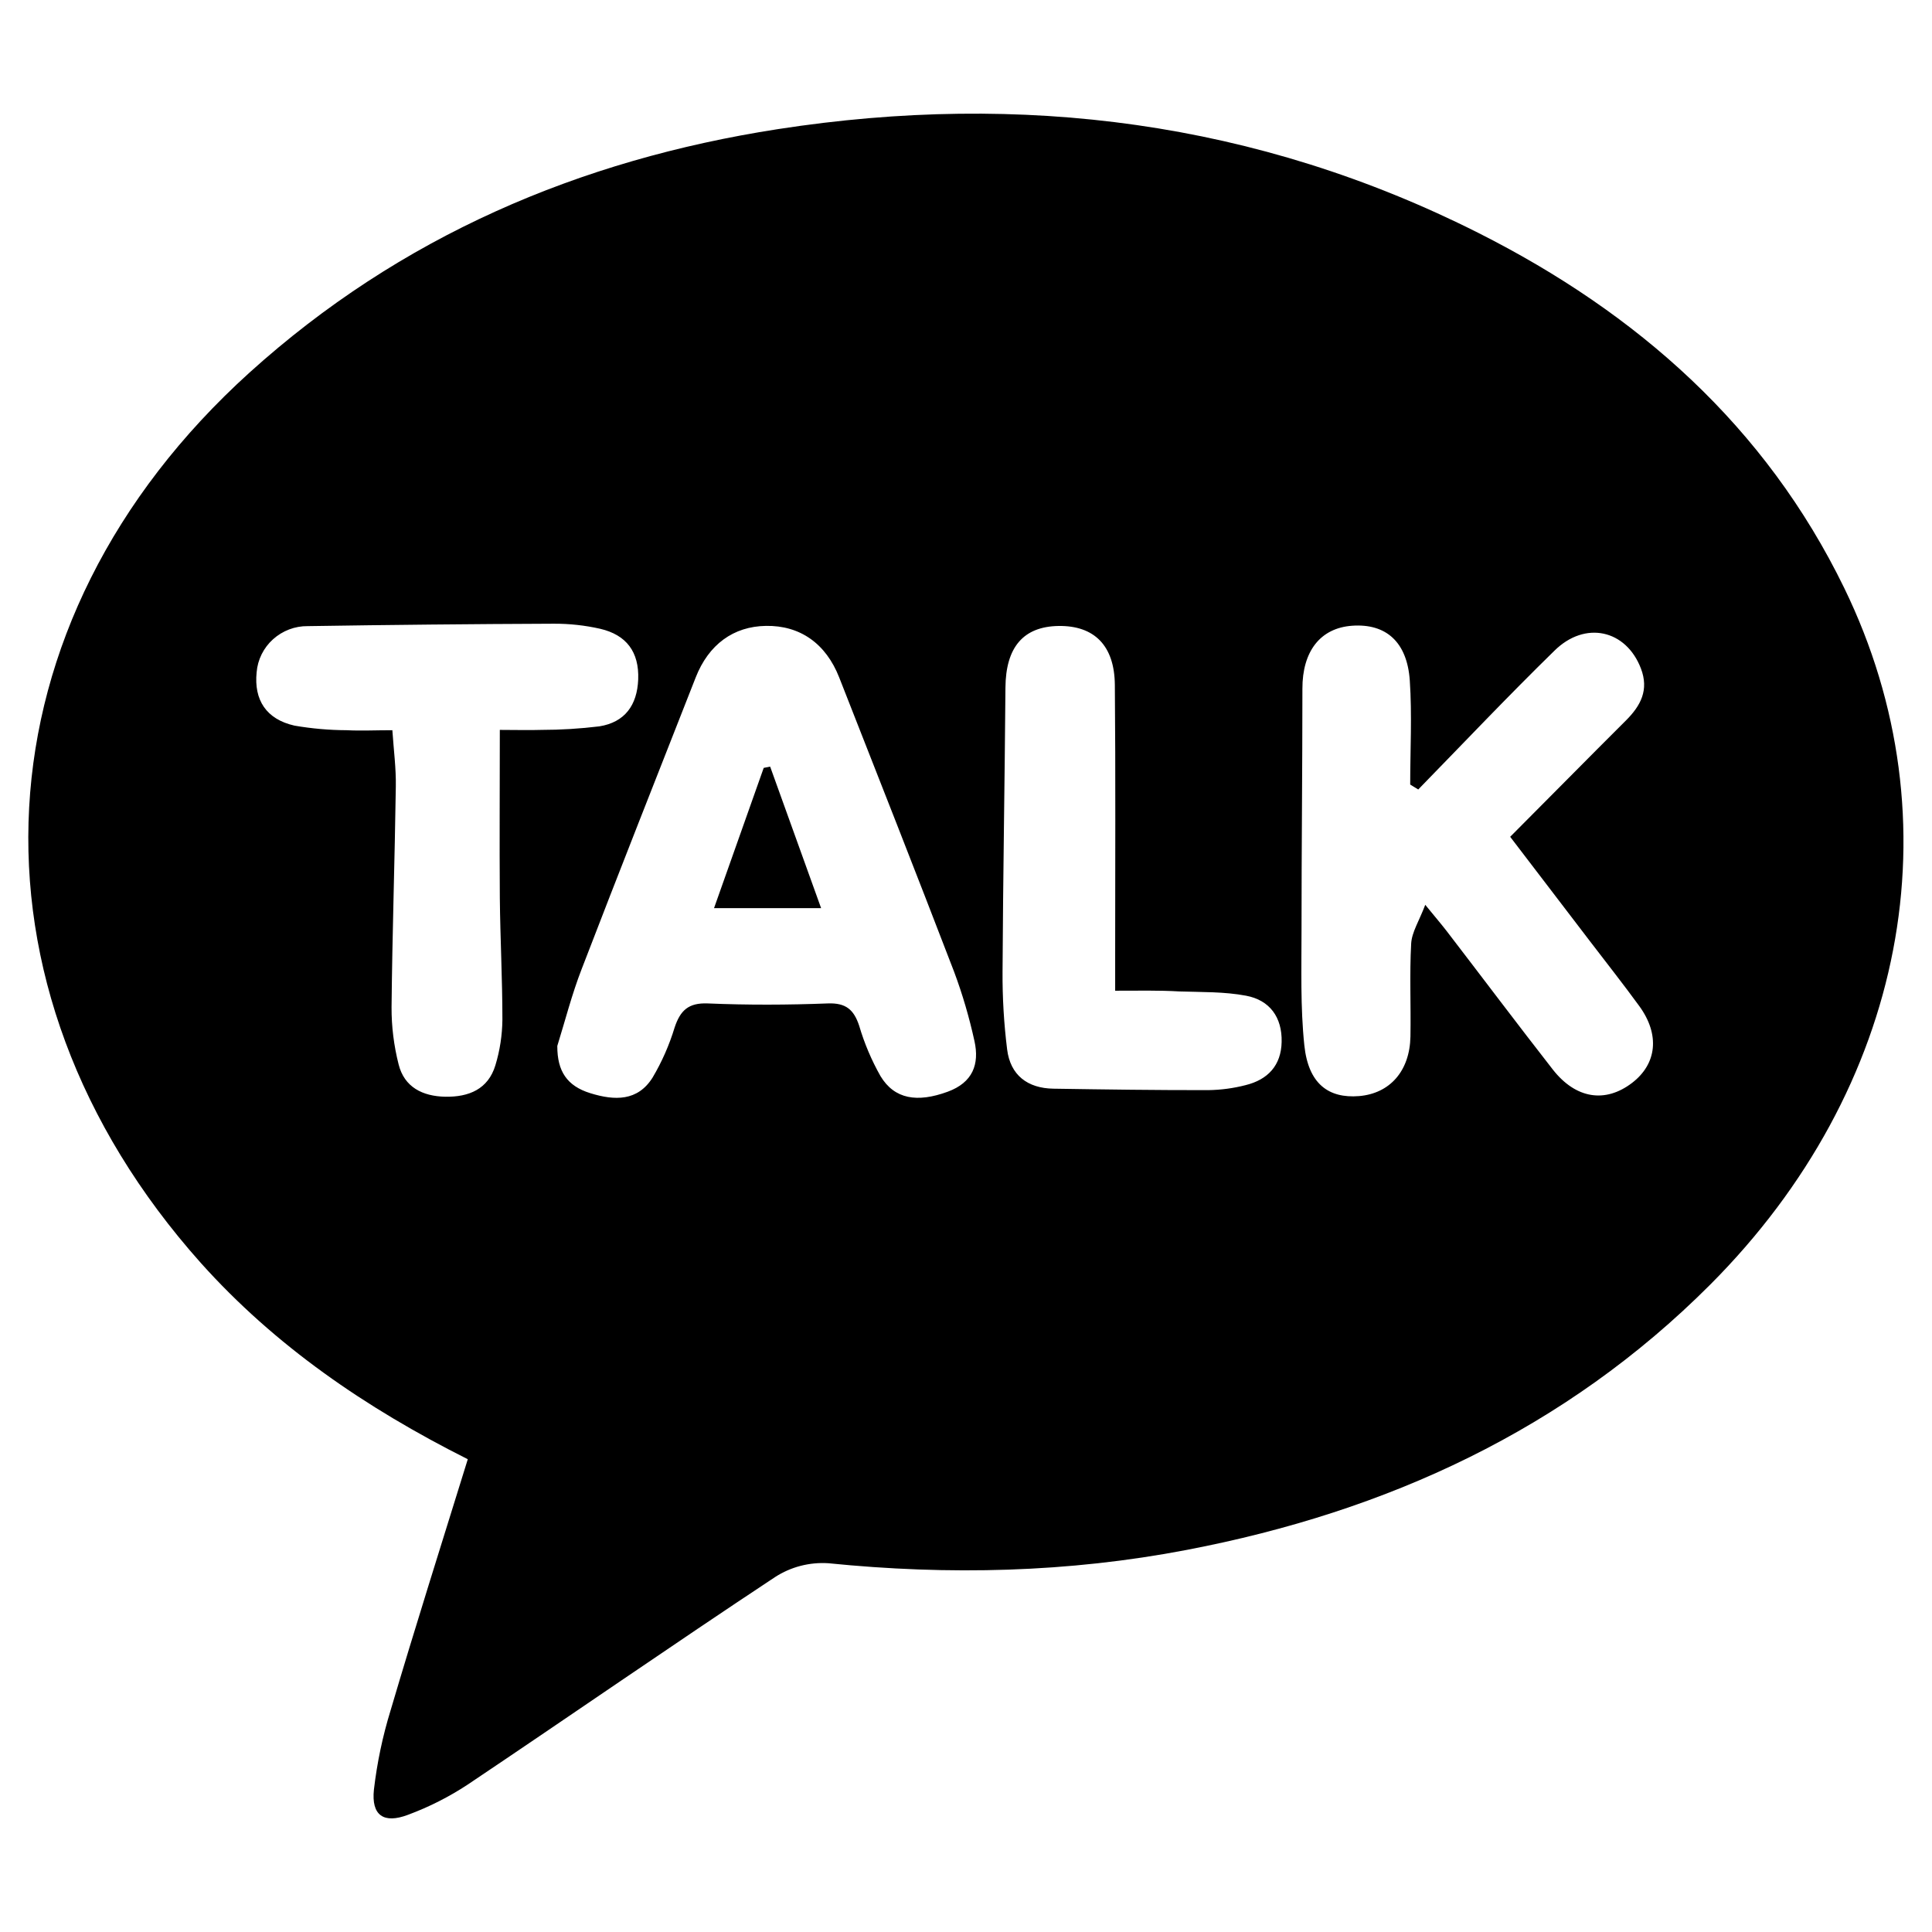 <svg width="24" height="24" viewBox="0 0 24 24" fill="none" xmlns="http://www.w3.org/2000/svg">
<g clip-path="url(#clip0_1082_1093)">
<path d="M5.811 18.127C4.537 17.487 3.415 16.716 2.494 15.688C-0.575 12.248 -0.324 7.725 3.101 4.627C4.97 2.939 7.193 1.987 9.664 1.604C12.691 1.136 15.614 1.507 18.366 2.894C20.339 3.889 21.932 5.295 22.91 7.305C24.316 10.195 23.677 13.521 21.245 15.958C19.445 17.761 17.23 18.777 14.745 19.253C13.27 19.536 11.784 19.57 10.29 19.419C10.056 19.404 9.824 19.464 9.628 19.591C8.347 20.438 7.086 21.313 5.811 22.168C5.579 22.321 5.33 22.447 5.069 22.544C4.765 22.659 4.611 22.551 4.645 22.231C4.684 21.897 4.753 21.568 4.852 21.247C5.157 20.214 5.483 19.185 5.811 18.127ZM17.619 9.808L17.518 9.746C17.518 9.316 17.542 8.883 17.513 8.454C17.48 7.973 17.216 7.744 16.798 7.773C16.398 7.801 16.178 8.095 16.179 8.555C16.179 9.556 16.168 10.55 16.168 11.547C16.168 12.027 16.153 12.51 16.203 12.986C16.253 13.462 16.502 13.647 16.883 13.616C17.264 13.584 17.513 13.306 17.521 12.876C17.528 12.491 17.509 12.105 17.53 11.722C17.538 11.579 17.629 11.441 17.705 11.24C17.837 11.401 17.906 11.482 17.971 11.566C18.412 12.14 18.846 12.718 19.291 13.288C19.576 13.65 19.941 13.706 20.273 13.453C20.583 13.216 20.622 12.853 20.364 12.498C20.165 12.225 19.956 11.96 19.751 11.692L18.76 10.395C19.264 9.89 19.728 9.418 20.198 8.95C20.382 8.766 20.486 8.571 20.384 8.304C20.2 7.823 19.691 7.706 19.309 8.084C18.735 8.645 18.182 9.229 17.619 9.806V9.808ZM6.923 12.998C6.923 13.305 7.042 13.49 7.333 13.58C7.636 13.674 7.921 13.681 8.106 13.387C8.223 13.19 8.315 12.98 8.381 12.762C8.451 12.554 8.55 12.455 8.793 12.465C9.289 12.486 9.787 12.484 10.282 12.465C10.509 12.456 10.607 12.543 10.673 12.742C10.737 12.96 10.826 13.17 10.938 13.368C11.112 13.656 11.395 13.7 11.772 13.562C12.084 13.448 12.169 13.22 12.105 12.932C12.041 12.64 11.957 12.352 11.852 12.071C11.383 10.85 10.903 9.632 10.425 8.416C10.259 7.992 9.936 7.768 9.515 7.775C9.112 7.781 8.803 8.005 8.642 8.416C8.168 9.623 7.691 10.828 7.226 12.037C7.104 12.351 7.022 12.674 6.923 12.993V12.998ZM6.209 9.067C6.416 9.067 6.57 9.072 6.724 9.067C6.965 9.067 7.206 9.052 7.446 9.023C7.761 8.972 7.915 8.762 7.928 8.44C7.941 8.098 7.781 7.887 7.456 7.811C7.266 7.768 7.073 7.747 6.879 7.748C5.861 7.752 4.842 7.762 3.823 7.778C3.664 7.776 3.51 7.835 3.392 7.941C3.274 8.047 3.201 8.194 3.188 8.351C3.153 8.696 3.308 8.935 3.658 9.014C3.872 9.051 4.089 9.07 4.307 9.071C4.485 9.08 4.664 9.071 4.874 9.071C4.891 9.321 4.921 9.546 4.917 9.77C4.904 10.685 4.873 11.598 4.864 12.512C4.863 12.752 4.893 12.991 4.952 13.223C5.023 13.505 5.248 13.618 5.531 13.624C5.825 13.629 6.064 13.53 6.154 13.233C6.21 13.049 6.239 12.858 6.241 12.666C6.241 12.161 6.214 11.656 6.209 11.151C6.204 10.464 6.209 9.782 6.209 9.062V9.067ZM13.853 12.312V11.859C13.853 10.742 13.859 9.625 13.849 8.509C13.845 8.018 13.592 7.77 13.15 7.776C12.708 7.783 12.494 8.045 12.49 8.541C12.481 9.717 12.46 10.893 12.454 12.069C12.452 12.392 12.471 12.716 12.511 13.037C12.551 13.355 12.763 13.519 13.086 13.524C13.726 13.534 14.367 13.543 15.008 13.542C15.165 13.54 15.322 13.519 15.473 13.48C15.75 13.412 15.915 13.235 15.921 12.943C15.928 12.637 15.773 12.424 15.479 12.369C15.209 12.318 14.927 12.325 14.65 12.316C14.398 12.301 14.148 12.307 13.853 12.307V12.312Z" fill="black"/>
<path d="M10.2 11.281H8.87L9.487 9.539L9.567 9.523L10.2 11.281Z" fill="black"/>
</g>
<defs>
<clipPath id="clip0_1082_1093">
<rect width="24" height="24" fill="white"/>
</clipPath>
</defs>
</svg>
